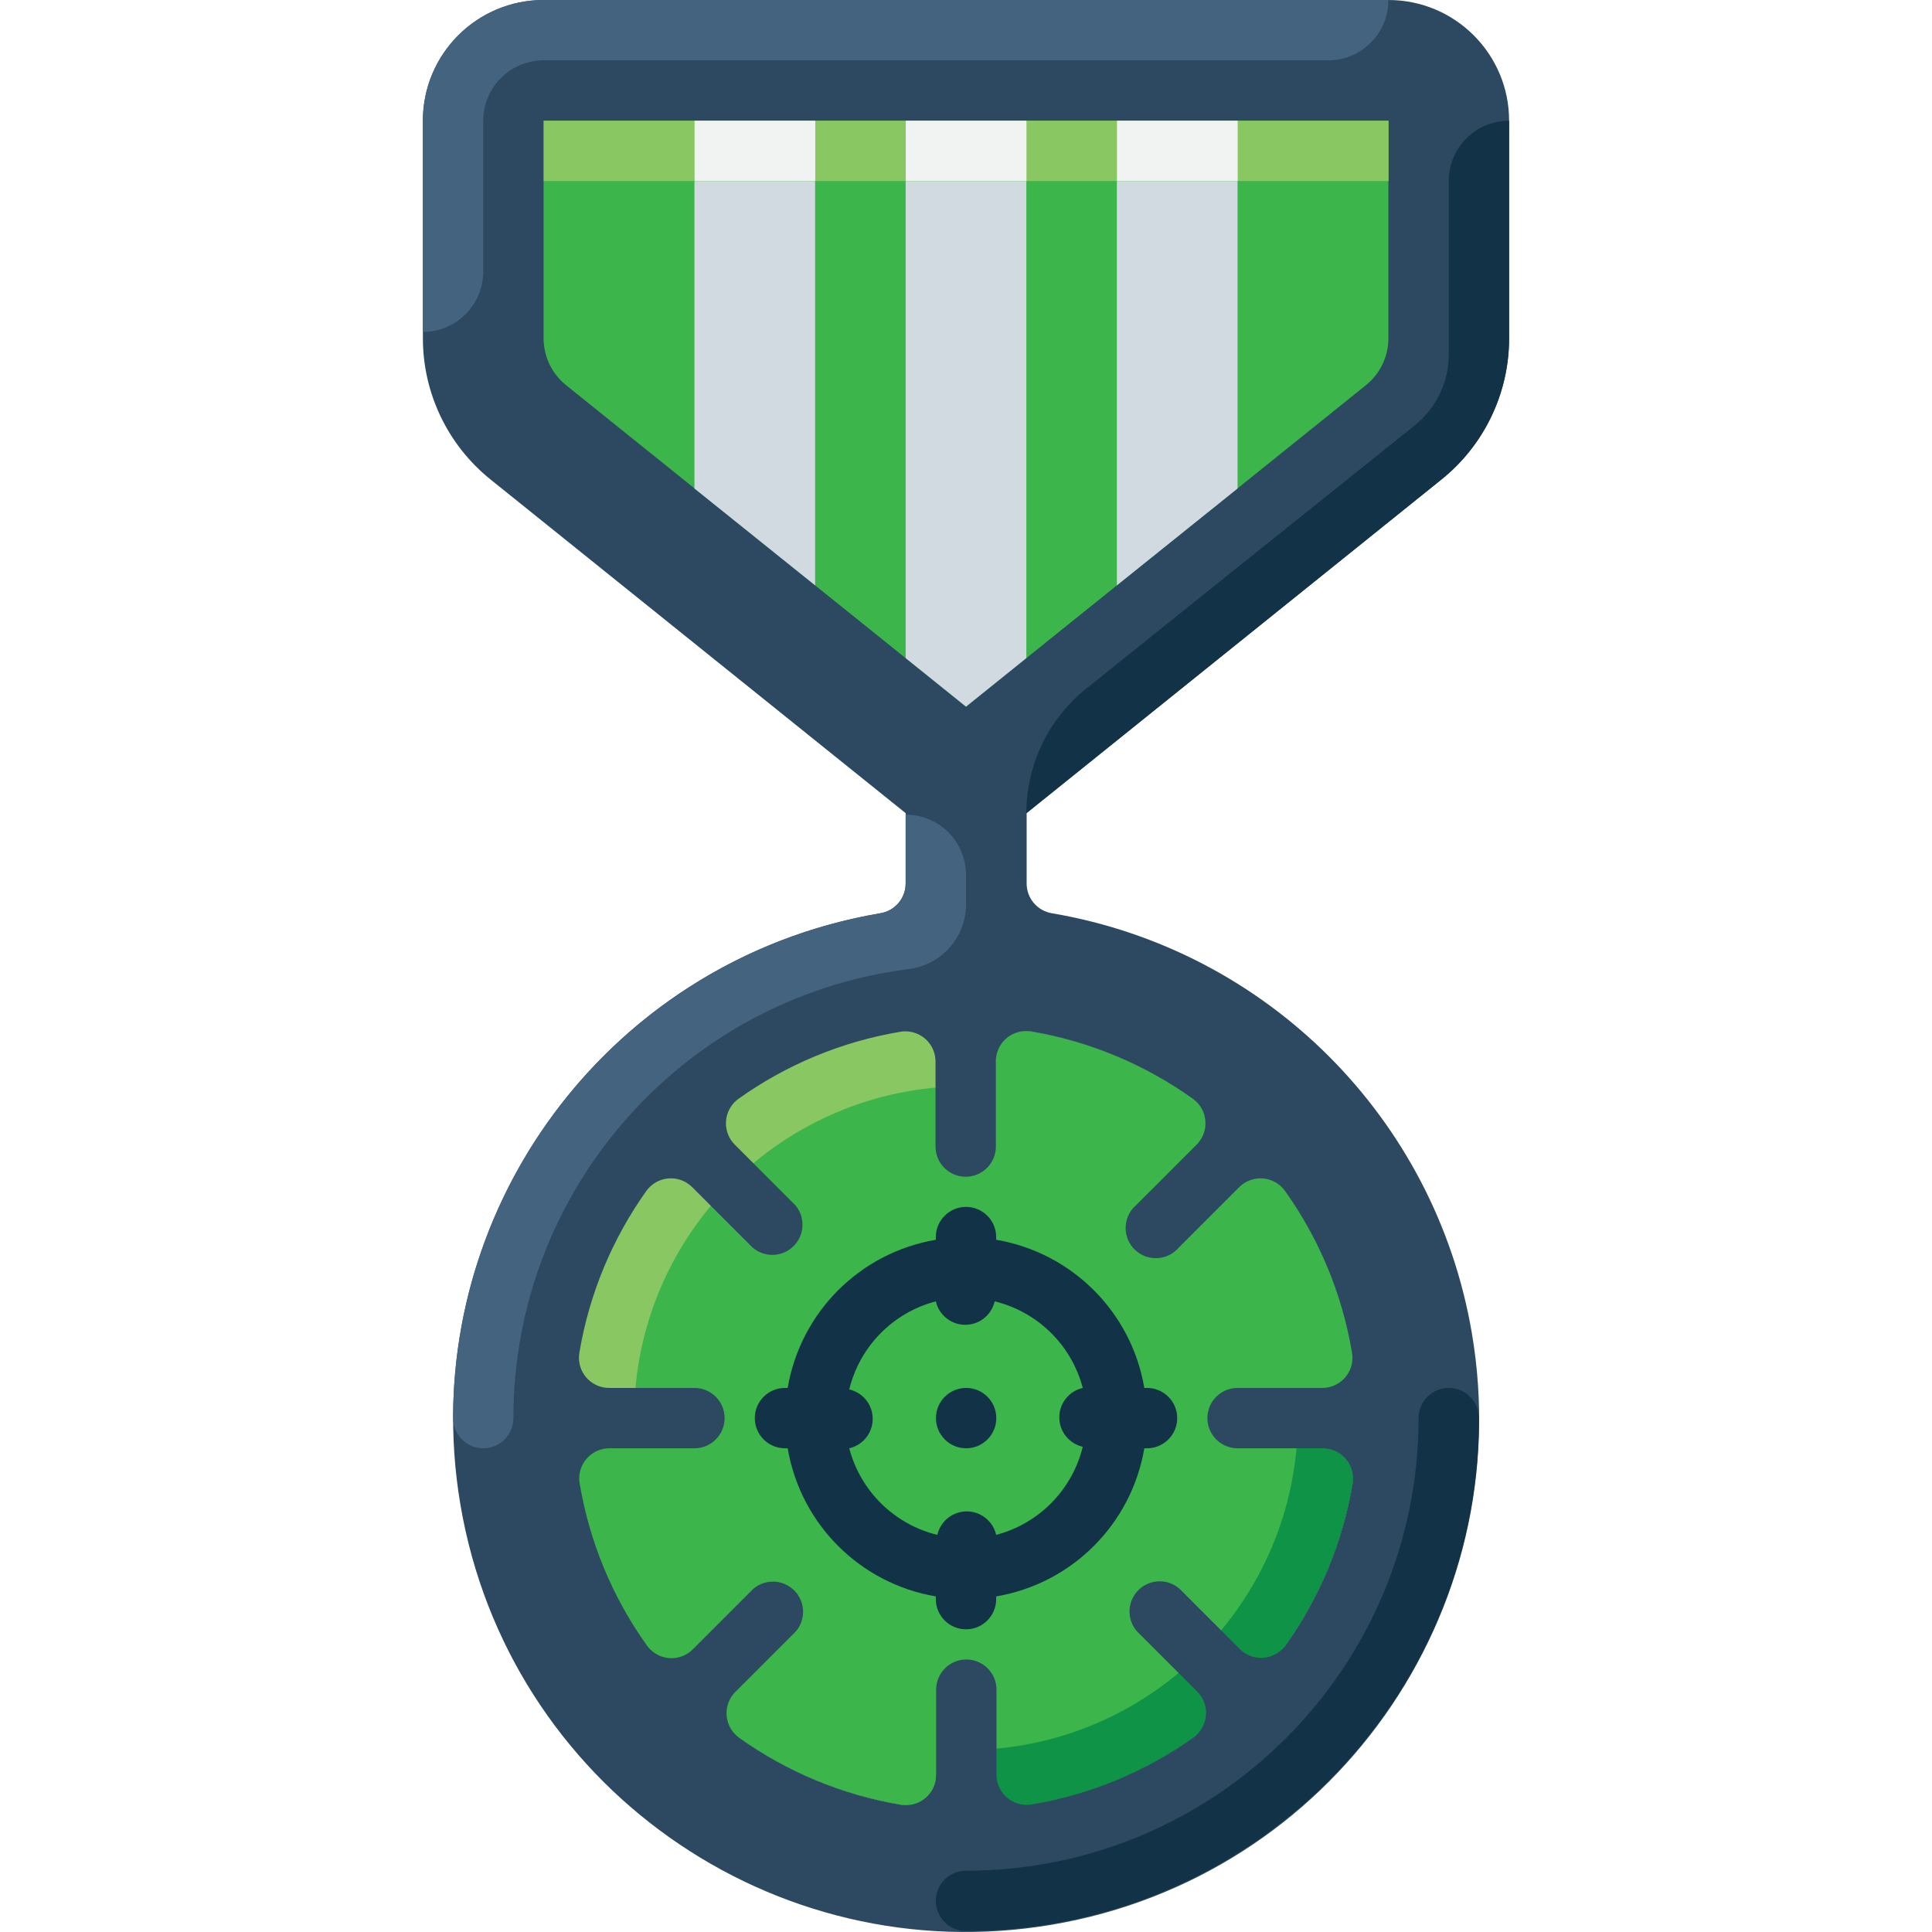 <?xml version="1.0" encoding="iso-8859-1"?>
<!-- Uploaded to: SVG Repo, www.svgrepo.com, Generator: SVG Repo Mixer Tools -->
<svg version="1.1" id="Layer_1" xmlns="http://www.w3.org/2000/svg" xmlns:xlink="http://www.w3.org/1999/xlink" 
	 viewBox="0 0 512.008 512.008" xml:space="preserve">
<path style="fill:#3CB54A;" d="M256.004,479.768c-57.412,0-103.95-46.537-103.95-103.95s46.537-103.95,103.95-103.95
	s103.95,46.537,103.95,103.95S313.408,479.768,256.004,479.768z"/>
<path style="fill:#89C763;" d="M160.05,383.814c-4.414,0-7.996-3.582-7.996-7.996c0-57.412,46.537-103.95,103.95-103.95
	c4.414,0,7.996,3.582,7.996,7.996s-3.582,7.996-7.996,7.996c-48.576,0-87.957,39.381-87.957,87.957
	C168.047,380.232,164.464,383.814,160.05,383.814z"/>
<path style="fill:#0E9347;" d="M256.004,479.768c-4.414,0-7.996-3.582-7.996-7.996c0-4.414,3.582-7.996,7.996-7.996
	c48.576,0,87.957-39.381,87.957-87.957c0-4.414,3.582-7.996,7.996-7.996s7.996,3.582,7.996,7.996
	C359.954,433.23,313.408,479.768,256.004,479.768z"/>
<path style="fill:#2D4961;" d="M382.023,127.058c11.331-9.116,17.919-22.877,17.911-37.422V31.985
	C399.934,14.321,385.613,0,367.95,0H144.058c-17.663,0-31.985,14.321-31.985,31.985v57.652
	c-0.008,14.545,6.581,28.306,17.911,37.422l110.027,88.437v18.551c0.048,3.99-2.855,7.396-6.797,7.996
	c-74.004,12.61-123.78,82.824-111.178,156.836s82.824,123.78,156.836,111.178c74.012-12.602,123.78-82.824,111.178-156.836
	c-9.691-56.9-54.27-101.479-111.178-111.178c-3.942-0.6-6.845-4.006-6.797-7.996v-18.551L382.023,127.058z M316.055,291.139
	c3.614,2.535,4.502,7.516,1.967,11.139c-0.272,0.392-0.584,0.76-0.928,1.095l-15.992,15.992c-3.35,2.871-3.742,7.924-0.872,11.275
	c2.871,3.35,7.924,3.742,11.275,0.872c0.312-0.272,0.608-0.56,0.872-0.872l15.992-15.992c3.111-3.142,8.172-3.166,11.307-0.056
	c0.344,0.336,0.648,0.704,0.928,1.095c9.028,12.69,15.073,27.259,17.671,42.619c0.84,4.334-1.991,8.532-6.333,9.371
	c-0.552,0.104-1.111,0.152-1.663,0.144h-22.309c-4.414,0-7.996,3.582-7.996,7.996s3.582,7.996,7.996,7.996h22.469
	c4.414-0.08,8.06,3.43,8.14,7.852c0.008,0.56-0.04,1.119-0.144,1.663c-2.599,15.361-8.644,29.93-17.671,42.619
	c-2.535,3.614-7.516,4.502-11.139,1.967c-0.392-0.272-0.76-0.584-1.095-0.928l-15.992-15.992c-3.35-2.871-8.404-2.479-11.275,0.872
	c-2.567,2.991-2.567,7.412,0,10.403l15.992,15.992c3.142,3.11,3.166,8.172,0.056,11.307c-0.336,0.344-0.704,0.648-1.095,0.928
	c-12.69,9.028-27.259,15.073-42.619,17.671c-4.334,0.84-8.532-1.991-9.371-6.333c-0.104-0.552-0.152-1.111-0.144-1.663v-22.389
	c0-4.414-3.582-7.996-7.996-7.996s-7.996,3.582-7.996,7.996v22.469c0.08,4.414-3.43,8.06-7.852,8.14
	c-0.56,0.008-1.119-0.04-1.663-0.144c-15.361-2.599-29.93-8.644-42.619-17.671c-3.614-2.535-4.502-7.516-1.967-11.139
	c0.272-0.392,0.584-0.76,0.928-1.095l15.992-15.992c2.871-3.35,2.479-8.404-0.872-11.275c-2.991-2.567-7.412-2.567-10.403,0
	l-15.992,15.992c-3.11,3.142-8.172,3.166-11.307,0.056c-0.344-0.336-0.648-0.704-0.928-1.095
	c-9.068-12.706-15.137-27.307-17.751-42.699c-0.84-4.334,1.991-8.532,6.333-9.371c0.552-0.104,1.111-0.152,1.663-0.144h22.389
	c4.414,0,7.996-3.582,7.996-7.996s-3.582-7.996-7.996-7.996H161.57c-4.414,0.08-8.06-3.43-8.14-7.852
	c-0.008-0.56,0.04-1.119,0.144-1.663c2.599-15.361,8.644-29.93,17.671-42.619c2.535-3.614,7.516-4.502,11.139-1.967
	c0.392,0.272,0.76,0.584,1.095,0.928l15.992,15.992c3.35,2.871,8.404,2.479,11.275-0.872c2.567-2.991,2.567-7.412,0-10.403
	l-15.992-15.992c-3.142-3.11-3.166-8.172-0.056-11.307c0.336-0.344,0.704-0.648,1.095-0.928
	c12.69-9.028,27.259-15.073,42.619-17.671c4.334-0.84,8.532,1.991,9.371,6.333c0.104,0.552,0.152,1.111,0.144,1.663v22.389
	c0,4.414,3.582,7.996,7.996,7.996c4.414,0,7.996-3.582,7.996-7.996v-22.469c-0.08-4.414,3.43-8.06,7.852-8.14
	c0.56-0.008,1.119,0.04,1.663,0.144C288.796,276.01,303.365,282.079,316.055,291.139z"/>
<path style="fill:#3CB54A;" d="M150.055,102.111c-3.79-3.031-5.997-7.62-5.997-12.474V31.985H367.95v57.652
	c0,4.854-2.207,9.443-5.997,12.474l-105.949,85.159L150.055,102.111z"/>
<path style="fill:#123247;" d="M256.004,511.752c-4.414,0-7.996-3.582-7.996-7.996s3.582-7.996,7.996-7.996
	c66.24,0,119.942-53.702,119.942-119.942c0-4.414,3.582-7.996,7.996-7.996s7.996,3.582,7.996,7.996
	C391.938,450.894,331.072,511.752,256.004,511.752L256.004,511.752z"/>
<path style="fill:#44637F;" d="M240.012,215.895v18.151c0.048,3.99-2.855,7.396-6.797,7.996
	c-65.256,11.099-113.033,67.583-113.145,133.775c0,4.414,3.582,7.996,7.996,7.996c4.414,0,7.996-3.582,7.996-7.996
	c-0.016-60.315,44.77-111.258,104.589-118.982c8.66-0.968,15.249-8.236,15.353-16.952l0,0v-7.996
	C256.004,223.052,248.839,215.895,240.012,215.895z"/>
<path style="fill:#123247;" d="M383.942,47.977v46.058c-0.016,7.284-3.342,14.169-9.036,18.711l-86.918,69.646
	c-10.091,8.028-15.976,20.214-15.992,33.104l0,0l110.027-88.437c11.331-9.116,17.919-22.877,17.911-37.422V31.985
	C391.098,31.985,383.942,39.141,383.942,47.977z"/>
<path style="fill:#44637F;" d="M144.058,0c-17.663,0-31.985,14.321-31.985,31.985v55.973l0,0c8.836,0,15.992-7.157,15.992-15.992
	V31.985c0-8.836,7.157-15.992,15.992-15.992h207.899c8.836,0,15.992-7.157,15.992-15.992H144.058z"/>
<g>
	<polygon style="fill:#D1D9E1;" points="327.969,129.457 327.969,47.977 295.985,47.977 295.985,155.125 	"/>
	<polygon style="fill:#D1D9E1;" points="216.023,155.125 216.023,47.977 184.039,47.977 184.039,129.457 	"/>
	<polygon style="fill:#D1D9E1;" points="240.012,174.396 256.004,187.269 271.996,174.396 271.996,47.977 240.012,47.977 	"/>
</g>
<rect x="144.09" y="31.985" style="fill:#89C763;" width="223.892" height="15.992"/>
<g>
	<rect x="184.071" y="31.985" style="fill:#F1F2F2;" width="31.985" height="15.992"/>
	<rect x="240.044" y="31.985" style="fill:#F1F2F2;" width="31.985" height="15.992"/>
	<rect x="296.017" y="31.985" style="fill:#F1F2F2;" width="31.985" height="15.992"/>
</g>
<g>
	<circle style="fill:#123247;" cx="256.036" cy="375.818" r="7.996"/>
	<path style="fill:#123247;" d="M303.981,367.822h-0.72c-3.414-20.102-19.159-35.847-39.261-39.261v-0.72
		c0-4.414-3.582-7.996-7.996-7.996c-4.414,0-7.996,3.582-7.996,7.996v0.72c-20.102,3.414-35.847,19.159-39.261,39.261h-0.72
		c-4.414,0-7.996,3.582-7.996,7.996s3.582,7.996,7.996,7.996h0.72c3.414,20.102,19.159,35.847,39.261,39.261v0.72
		c0,4.414,3.582,7.996,7.996,7.996c4.414,0,7.996-3.582,7.996-7.996v-0.72c20.102-3.414,35.847-19.159,39.261-39.261h0.72
		c4.414,0,7.996-3.582,7.996-7.996S308.395,367.822,303.981,367.822z M264,406.763c-0.984-4.302-5.269-7.005-9.571-6.021
		c-2.999,0.68-5.333,3.023-6.021,6.021c-11.402-2.783-20.366-11.594-23.349-22.949c4.302-0.984,7.005-5.269,6.021-9.571
		c-0.68-2.999-3.023-5.333-6.021-6.021c2.783-11.402,11.594-20.366,22.949-23.349c0.984,4.302,5.269,7.005,9.571,6.021
		c2.999-0.68,5.333-3.023,6.021-6.021c11.402,2.783,20.366,11.594,23.349,22.949c-4.302,0.984-7.005,5.269-6.021,9.571
		c0.68,2.999,3.023,5.333,6.021,6.021C284.158,394.817,275.355,403.78,264,406.763z"/>
</g>
</svg>